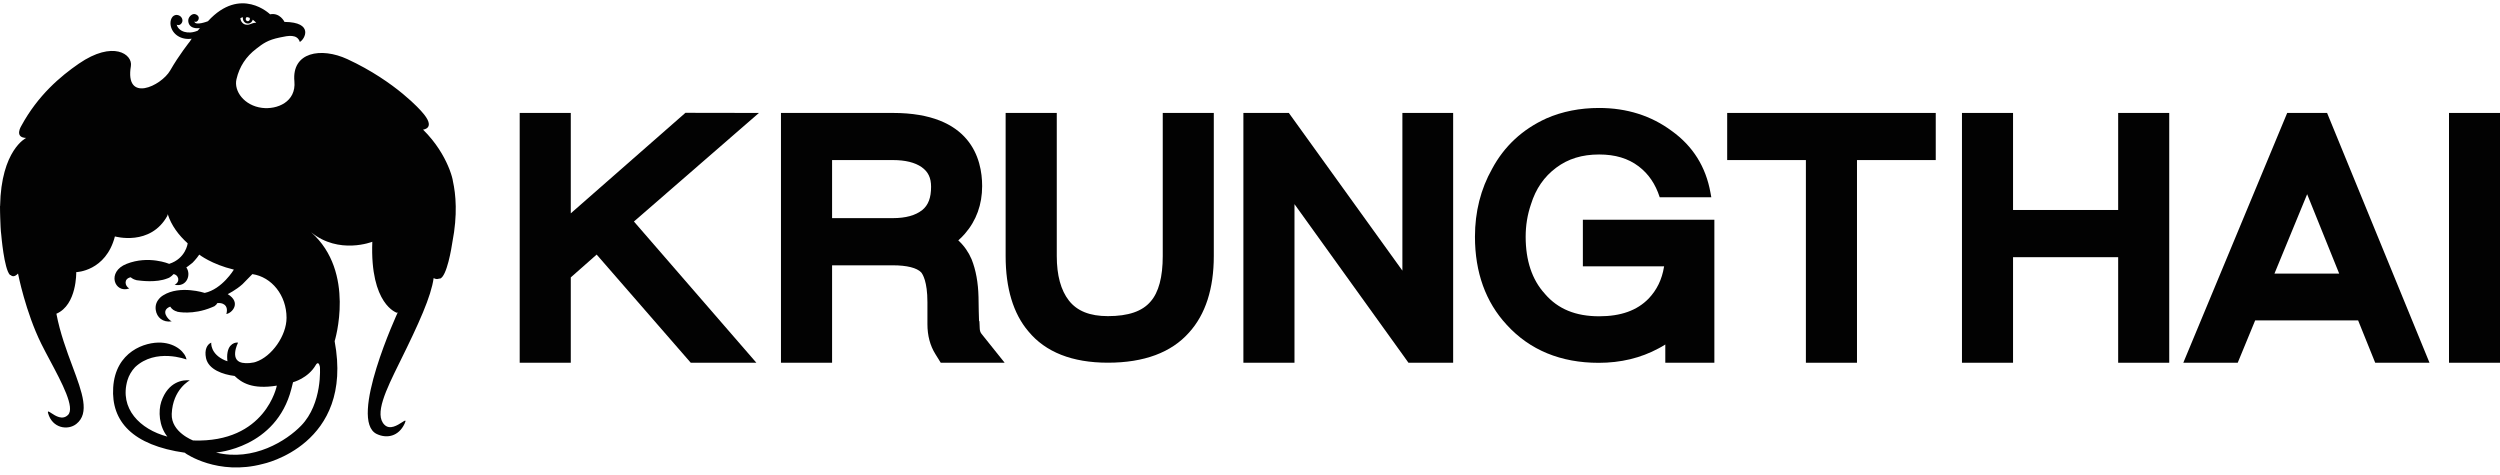 <svg width="300" height="57" viewBox="0 0 300 57" fill="none" xmlns="http://www.w3.org/2000/svg">
<path fill-rule="evenodd" clip-rule="evenodd" d="M54.339 21.68C54.342 21.699 54.345 21.717 54.348 21.736C54.7 23.314 54.925 25.768 54.287 29.052C54.2 29.641 53.632 33.228 52.776 33.449C52.762 33.447 52.748 33.433 52.732 33.416C52.361 33.593 52.037 33.367 52.037 33.367C51.742 35.563 50.248 38.844 48.041 43.311C47.988 43.418 47.936 43.525 47.883 43.631C46.344 46.758 44.876 49.741 46.143 50.98C46.787 51.615 47.708 51.022 48.239 50.679C48.613 50.439 48.794 50.322 48.55 50.844C47.829 52.376 46.422 52.653 45.214 52.083C41.742 50.44 47.737 37.473 47.737 37.473L47.633 37.536C47.633 37.536 44.387 36.575 44.677 29.012C44.677 29.012 40.675 30.599 37.337 27.872C42.732 32.645 40.157 40.944 40.157 40.944C42.492 53.413 31.547 55.67 31.547 55.67C26.116 57.122 22.276 54.408 22.276 54.408L22.194 54.328C15.877 53.435 13.334 50.537 13.582 46.516C13.847 42.174 17.437 41.004 19.353 41.116C21.181 41.225 22.238 42.334 22.38 43.139C22.38 43.139 18.689 41.721 16.207 44.061C15.781 44.513 15.459 45.077 15.297 45.62C14.3 49.02 16.789 51.518 20.084 52.393C19.066 51.135 18.988 49.312 19.353 48.205C20.192 45.73 22.019 45.559 22.779 45.643C22.779 45.643 20.728 46.698 20.607 49.669C20.516 51.865 23.178 52.858 23.178 52.858C31.903 53.157 33.219 46.275 33.219 46.275C30.256 46.756 28.994 45.917 28.153 45.115C26.761 44.946 25.016 44.349 24.722 42.974C24.507 41.946 24.863 41.321 25.347 41.116C25.347 41.116 25.204 42.477 27.014 43.251C27.096 43.286 27.191 43.318 27.296 43.349C27.191 42.617 27.31 41.886 27.635 41.509C27.928 41.177 28.267 41.076 28.567 41.11C28.567 41.11 27.352 43.502 29.406 43.572C29.826 43.592 30.171 43.557 30.476 43.49L30.688 43.429C32.616 42.79 34.385 40.277 34.385 38.137C34.385 35.444 32.608 33.235 30.283 32.893L29.1 34.101C28.313 34.812 27.327 35.295 27.327 35.295C28.985 36.302 27.858 37.574 27.163 37.68C27.477 36.563 26.636 36.278 26.055 36.382C26.011 36.52 25.895 36.631 25.748 36.729C25.748 36.733 25.75 36.737 25.75 36.737C25.731 36.75 25.71 36.757 25.691 36.764C25.682 36.767 25.673 36.771 25.664 36.774C25.588 36.818 25.504 36.852 25.412 36.882C23.124 37.841 21.263 37.407 21.263 37.407C21.263 37.407 21.267 37.4 21.27 37.393C20.935 37.312 20.638 37.131 20.425 36.794C19.204 37.265 20.164 38.355 20.602 38.566C19.532 38.717 18.818 38.089 18.689 37.194C18.518 35.999 19.601 35.427 19.601 35.427C21.604 34.185 24.567 35.15 24.567 35.15C26.656 34.697 28.064 32.355 28.064 32.355C25.363 31.707 23.912 30.552 23.912 30.552C23.558 31.083 23.096 31.537 23.096 31.537C22.709 31.863 22.358 32.092 22.358 32.092C22.971 32.932 22.439 34.496 20.955 34.173C21.719 33.78 21.374 32.932 20.817 32.898C20.69 33.043 20.557 33.159 20.417 33.248L20.425 33.255C20.421 33.257 20.416 33.258 20.411 33.26C20.401 33.263 20.391 33.266 20.386 33.272C20.281 33.338 20.175 33.384 20.066 33.416C18.748 33.94 16.911 33.694 16.466 33.634C16.405 33.626 16.37 33.621 16.367 33.623V33.611C16.139 33.566 15.907 33.46 15.679 33.272C14.819 33.456 14.976 34.328 15.511 34.615C13.741 35.249 12.758 32.615 15.195 31.662C17.847 30.616 20.302 31.662 20.302 31.662C22.305 31.022 22.523 29.201 22.523 29.201C21.415 28.206 20.561 27.034 20.141 25.734C20.133 25.742 20.125 25.748 20.119 25.755C20.108 25.766 20.098 25.776 20.084 25.788C20.096 25.837 20.101 25.864 20.101 25.864C18.065 29.597 13.789 28.371 13.789 28.371C12.698 32.571 9.149 32.656 9.149 32.656C9.149 32.656 9.245 36.582 6.768 37.647C7.205 39.957 7.998 42.085 8.695 43.953C9.885 47.147 10.793 49.583 9.154 50.877C8.15 51.669 6.283 51.408 5.772 49.589C5.681 49.26 5.852 49.373 6.159 49.576C6.649 49.901 7.488 50.456 8.157 49.796C9.028 48.938 7.436 45.951 5.992 43.243C5.622 42.55 5.262 41.874 4.956 41.257C3.067 37.438 2.171 32.879 2.164 32.828C2.159 32.829 2.156 32.832 2.153 32.834L2.15 32.836C1.776 33.229 1.484 33.2 1.275 33.01C1.227 33.003 1.192 32.989 1.192 32.989C0.488 32.27 0.154 28.206 0.154 28.206C0.083 27.73 0.048 26.837 0.025 26.086C0.019 25.914 0.015 25.743 0.011 25.575C0.01 25.512 0.009 25.449 0.007 25.387L0 24.728L0.011 24.726C0.132 17.982 3.14 16.553 3.14 16.553C1.667 16.505 2.558 15.104 2.558 15.104C4.555 11.427 7.262 9.154 9.457 7.64C13.578 4.81 15.944 6.515 15.706 7.93C14.957 12.398 19.341 10.33 20.423 8.457C21.476 6.609 22.779 4.984 22.779 4.984L23.002 4.645C21.703 4.821 20.696 4.105 20.488 3.099C20.351 2.45 20.653 1.707 21.291 1.8C21.744 1.868 21.969 2.3 21.873 2.61C21.781 2.912 21.476 3.116 21.204 2.956C21.422 3.787 22.559 4.182 23.731 3.678L23.991 3.37C23.991 3.37 23.621 3.408 23.41 3.37C22.636 3.252 22.551 2.621 22.603 2.334C22.67 1.962 23.096 1.571 23.465 1.712C24.241 2.003 23.673 2.842 23.322 2.567C23.407 3.156 24.952 2.547 24.952 2.547C28.881 -1.743 32.41 1.717 32.41 1.717C33.603 1.482 34.138 2.629 34.138 2.629C37.684 2.662 36.593 4.71 35.979 5.035C35.67 4.053 34.558 4.29 33.675 4.478C33.646 4.484 33.617 4.49 33.589 4.496C32.115 4.796 31.547 5.235 30.737 5.863C29.54 6.781 28.733 7.967 28.377 9.503C28.036 10.936 29.317 12.678 31.443 12.944C33.256 13.172 35.557 12.228 35.328 9.76C34.995 6.241 38.525 5.639 41.679 7.094C47.544 9.807 50.595 13.388 50.595 13.388C52.439 15.422 50.764 15.553 50.764 15.553C52.353 17.124 53.257 18.736 53.754 19.885C53.758 19.896 53.764 19.908 53.769 19.92C53.781 19.948 53.794 19.977 53.806 20.01V20.011C53.847 20.1 53.89 20.202 53.935 20.321C54.211 21.038 54.304 21.491 54.304 21.491C54.318 21.557 54.328 21.617 54.339 21.68ZM38.39 44.02C38.222 43.209 37.907 43.778 37.907 43.778C36.976 45.408 35.164 45.866 35.164 45.866L34.963 46.669C33.126 53.808 25.92 54.303 25.92 54.303C30.43 55.419 34.408 52.865 36.136 51.079C38.731 48.404 38.39 44.02 38.39 44.02ZM29.147 2.092C29.147 2.089 29.147 2.079 29.151 2.072C29.004 2.102 28.971 2.114 28.847 2.174C28.861 2.571 29.164 2.894 29.454 2.946C29.75 3.01 29.917 2.944 30.107 2.868C30.272 2.803 30.454 2.731 30.753 2.729C30.638 2.618 30.497 2.485 30.332 2.361C30.246 2.659 29.977 2.863 29.68 2.819C29.345 2.779 29.104 2.457 29.147 2.092ZM29.956 2.141C29.844 2.099 29.725 2.062 29.607 2.048C29.536 2.099 29.485 2.181 29.485 2.274C29.485 2.424 29.598 2.547 29.735 2.547C29.871 2.547 29.984 2.424 29.984 2.274C29.984 2.226 29.97 2.182 29.956 2.141ZM30.616 43.452C30.605 43.455 30.594 43.458 30.582 43.461C30.554 43.469 30.526 43.477 30.497 43.486C30.537 43.475 30.576 43.464 30.616 43.452ZM30.453 43.497C30.457 43.496 30.463 43.494 30.469 43.493L30.453 43.497Z" fill="#020202"/>
<path d="M191.849 43.539C187.294 43.539 183.578 42.011 180.812 38.983C178.28 36.256 176.995 32.689 176.995 28.405C176.995 25.42 177.687 22.677 179.052 20.26C180.504 17.547 182.699 15.507 185.584 14.201C187.474 13.375 189.597 12.956 191.893 12.956C195.221 12.956 198.152 13.884 200.617 15.719C203.147 17.533 204.702 20.02 205.256 23.118L205.356 23.669H199.166C198.653 22.077 197.825 20.864 196.639 19.962C195.374 19.003 193.827 18.538 191.893 18.538C189.853 18.538 188.173 19.053 186.749 20.119C185.292 21.206 184.298 22.642 183.716 24.518C183.293 25.747 183.079 27.054 183.079 28.405C183.079 31.265 183.847 33.566 185.358 35.225L185.411 35.29C186.961 37.083 189.081 37.954 191.893 37.954C194.506 37.954 196.451 37.259 197.84 35.825C198.831 34.781 199.432 33.539 199.682 32.023L199.696 31.958H189.944V26.367H205.724V43.528H199.836V41.338L199.749 41.395C199.526 41.537 199.281 41.674 199.029 41.807C196.887 42.964 194.476 43.539 191.849 43.539Z" fill="#020202"/>
<path d="M82.891 43.529L71.599 30.549L68.494 33.287V43.529H62.363V13.553H68.494V25.601L82.252 13.538L91.071 13.553L76.072 26.583L90.765 43.529H82.891Z" fill="#020202"/>
<path fill-rule="evenodd" clip-rule="evenodd" d="M112.889 43.529L112.24 42.48C111.61 41.47 111.291 40.265 111.291 38.903V36.256C111.291 33.755 110.713 32.896 110.542 32.686C110.022 32.138 108.819 31.838 107.155 31.838H99.85V43.529H93.716V13.553H107.155C116.467 13.553 117.858 19.05 117.858 22.331C117.858 24.54 117.161 26.472 115.78 28.057C115.546 28.325 115.303 28.568 115.04 28.804L114.994 28.849L115.04 28.889C115.71 29.512 116.23 30.263 116.594 31.119C117.103 32.39 117.383 33.919 117.422 35.655C117.439 36.832 117.456 37.852 117.484 38.489V38.513L117.53 38.559L117.568 39.421C117.579 39.681 117.647 39.889 117.781 40.058L120.558 43.529H112.889ZM99.85 26.175H107.155C108.679 26.175 109.865 25.85 110.677 25.198C111.398 24.611 111.73 23.733 111.73 22.416C111.73 21.338 111.381 20.61 110.601 20.058C109.792 19.493 108.632 19.208 107.155 19.208H99.85V26.175Z" fill="#020202"/>
<path d="M123.4 39.755C125.454 42.255 128.669 43.524 132.95 43.524C137.283 43.524 140.56 42.306 142.69 39.901C144.657 37.728 145.656 34.64 145.656 30.727V13.553H139.53V30.727C139.53 33.238 139.042 35.076 138.079 36.174C137.084 37.358 135.401 37.936 132.95 37.936C130.785 37.936 129.25 37.325 128.268 36.066C127.303 34.833 126.813 33.044 126.813 30.727V13.553H120.676V30.727C120.676 34.584 121.591 37.624 123.4 39.755Z" fill="#020202"/>
<path d="M169.016 43.529L168.344 42.59L155.338 24.497V43.529H149.207V13.553H154.661L168.287 32.475V13.553H174.378V43.529H169.016Z" fill="#020202"/>
<path d="M216.707 19.208V43.529H222.838V19.208H232.289V13.553H207.262V19.208H216.707Z" fill="#020202"/>
<path d="M254.18 43.529V30.862H241.565V43.529H235.436V13.553H241.565V25.198H254.18V13.553H260.308V43.529H254.18Z" fill="#020202"/>
<path d="M300 13.554H293.88V43.529H300V13.554Z" fill="#020202"/>
<path fill-rule="evenodd" clip-rule="evenodd" d="M282.974 38.446L285.025 43.528H291.54L279.251 13.553H274.464L261.997 43.528H268.527L270.621 38.446H282.974ZM280.704 32.835H272.933L276.858 23.304L280.704 32.835Z" fill="#020202"/>
</svg>

